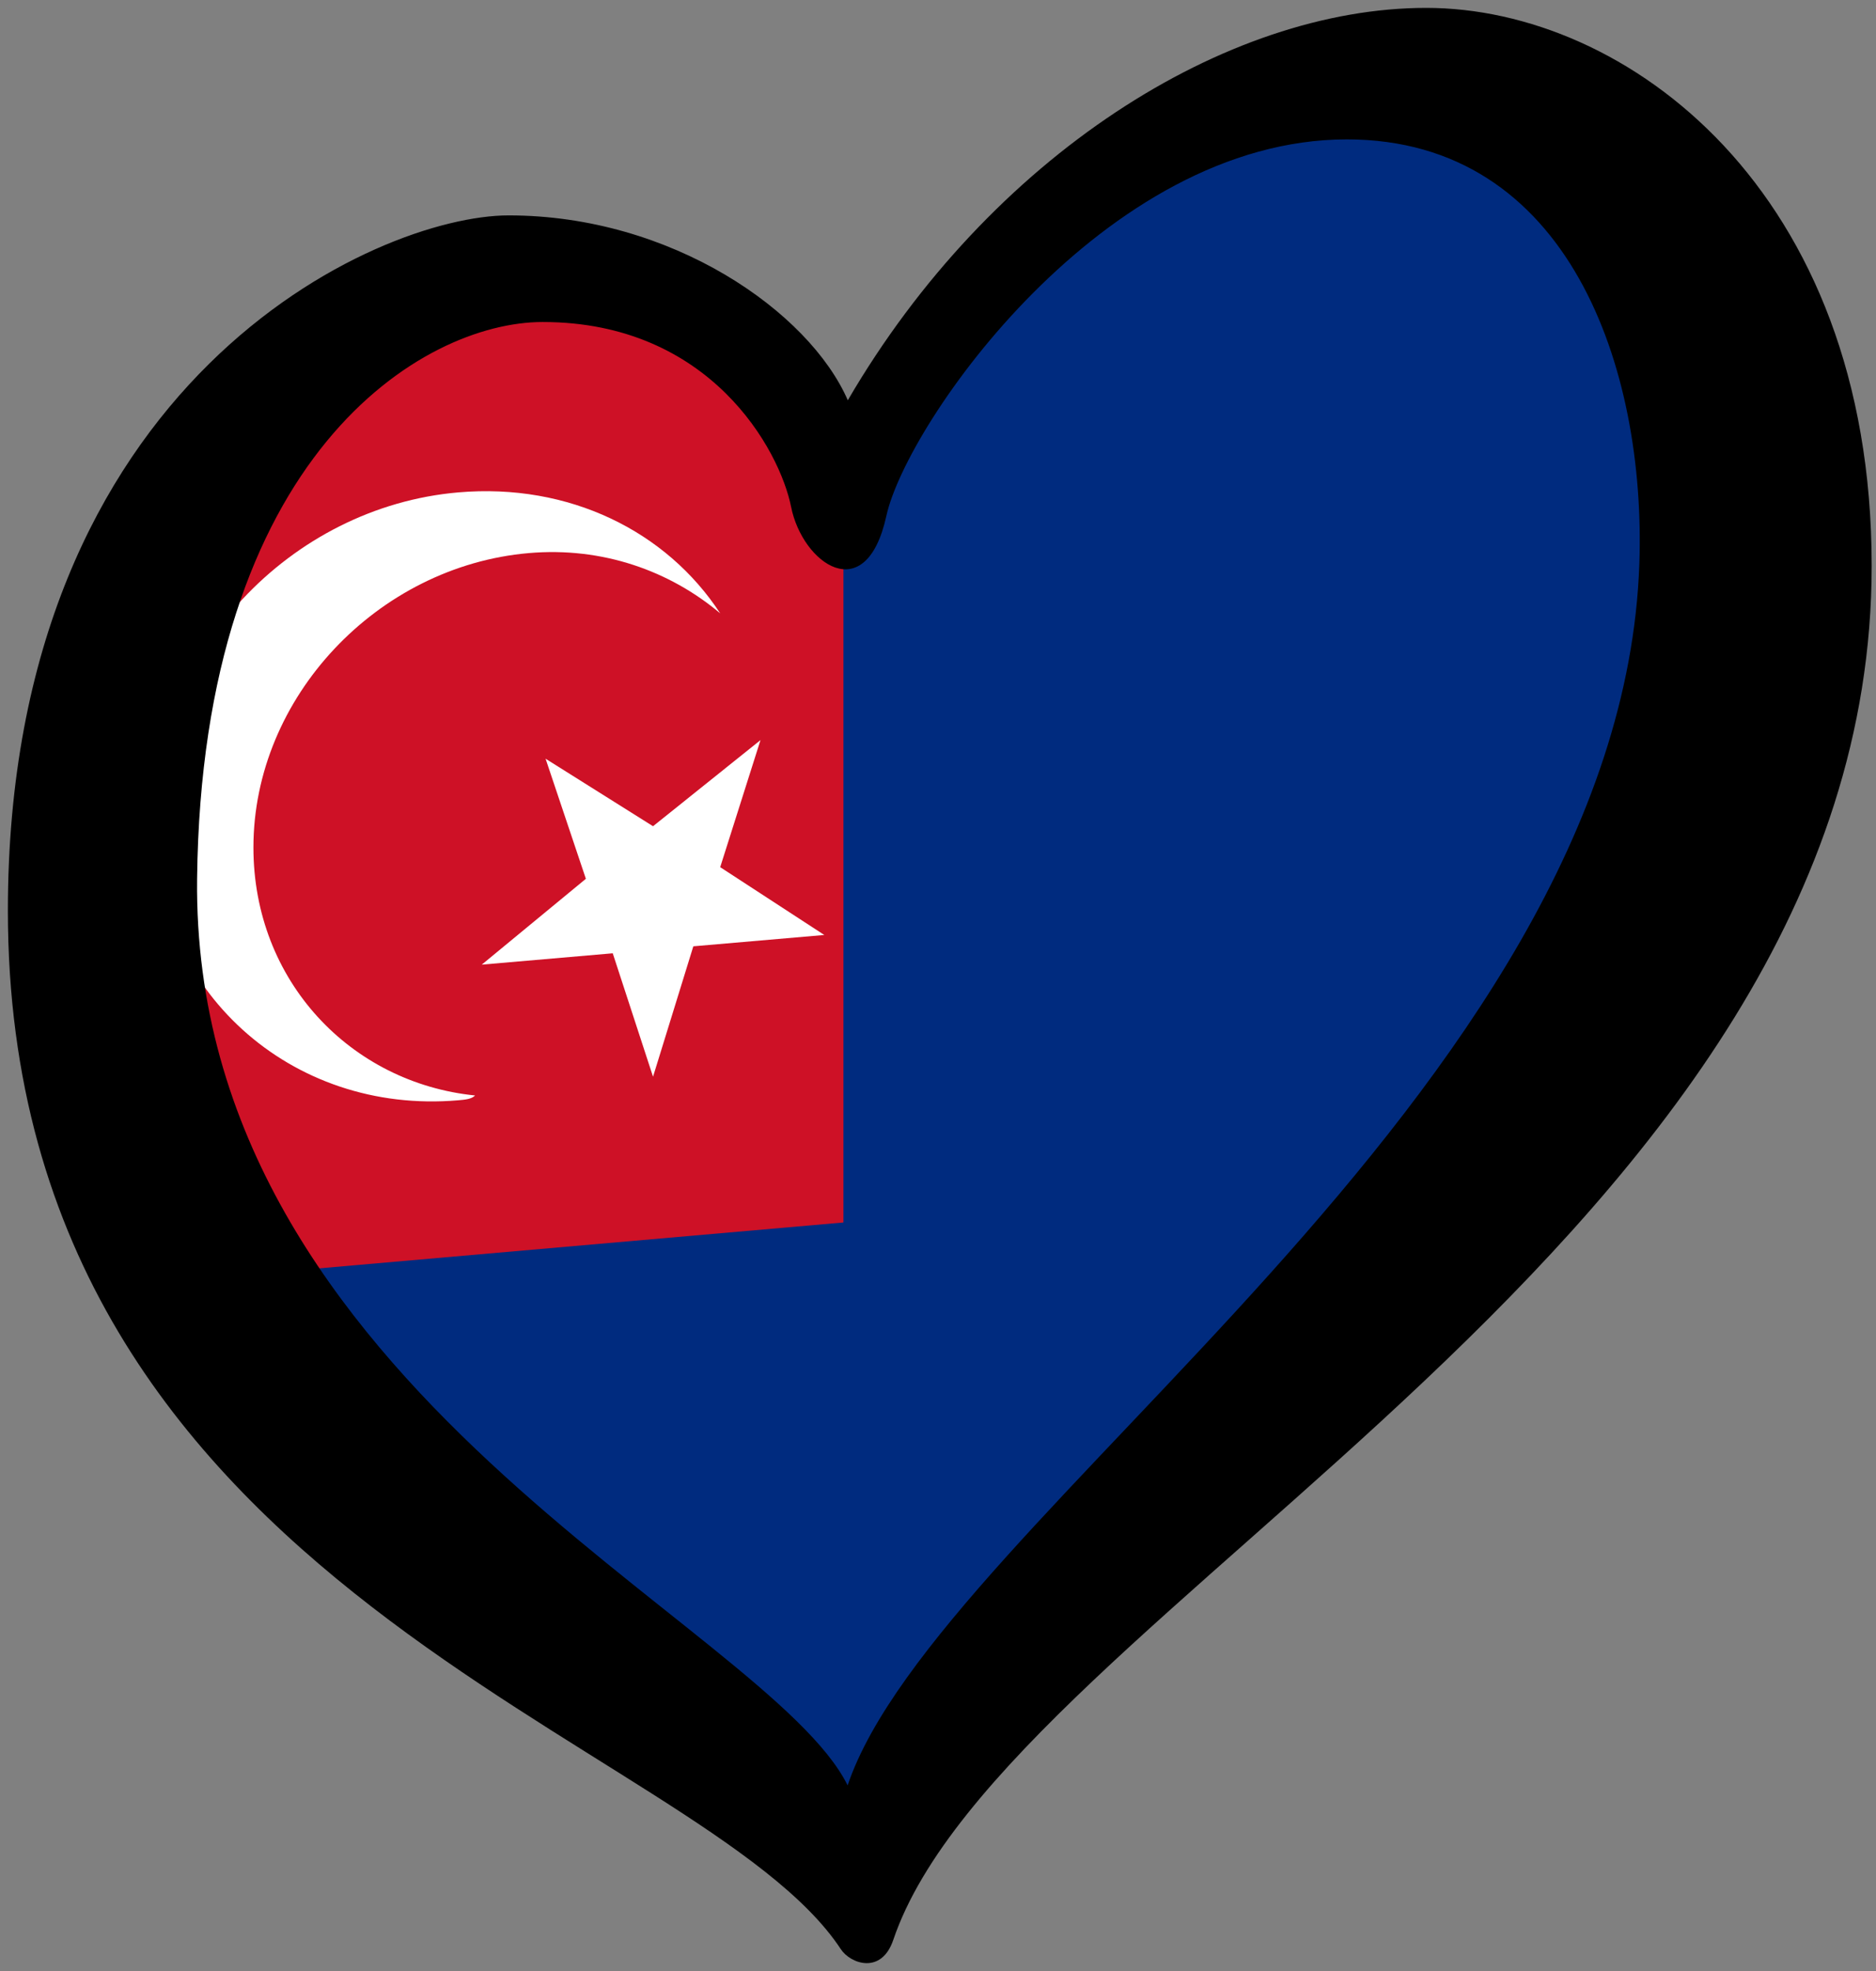 <?xml version="1.0" encoding="UTF-8" standalone="no"?>
<svg
   xmlns:dc="http://purl.org/dc/elements/1.1/"
   xmlns:cc="http://creativecommons.org/ns#"
   xmlns:rdf="http://www.w3.org/1999/02/22-rdf-syntax-ns#"
   xmlns:svg="http://www.w3.org/2000/svg"
   xmlns="http://www.w3.org/2000/svg"
   xmlns:sodipodi="http://sodipodi.sourceforge.net/DTD/sodipodi-0.dtd"
   xmlns:inkscape="http://www.inkscape.org/namespaces/inkscape"
   width="238"
   height="250"
   xml:space="preserve"
   id="svg2"
   version="1.1"
   inkscape:version="0.91 r13725"
   sodipodi:docname="EuroJohor.svg"><rect width="100%" height="100%" fill="#808080" stroke="none"/><sodipodi:namedview
     pagecolor="#ffffff"
     bordercolor="#666666"
     borderopacity="1"
     objecttolerance="10"
     gridtolerance="10"
     guidetolerance="10"
     inkscape:pageopacity="0"
     inkscape:pageshadow="2"
     inkscape:window-width="1366"
     inkscape:window-height="705"
     id="namedview37"
     showgrid="false"
     inkscape:zoom="1.3520249"
     inkscape:cx="50.050982"
     inkscape:cy="133.33431"
     inkscape:window-x="-8"
     inkscape:window-y="-8"
     inkscape:window-maximized="1"
     inkscape:current-layer="svg2" /><defs
     id="defs4"><g
       id="petal"><line
         x1="0"
         y1="0"
         x2="25"
         y2="0"
         stroke="gold"
         stroke-width="2"
         id="line7" /><circle
         cx="25"
         cy="0"
         r="5"
         fill="gold"
         id="circle9" /></g><pattern
       y="0"
       x="0"
       height="6"
       width="6"
       patternUnits="userSpaceOnUse"
       id="EMFhbasepattern" /></defs><path
     style="opacity:1;fill:#002b7f;fill-opacity:1"
     inkscape:connector-curvature="0"
     d="m 9.998,120.999 95.109,-62.973 53.604,-47.41 53.562,14.601 -2.275,81.783 -101,131.999 -69,-58.999"
     id="path4-4"
     sodipodi:nodetypes="ccccccc" /><path
     style="fill:#ce1126;fill-opacity:1"
     inkscape:connector-curvature="0"
     d="m 20.409,69.745 32.826,-34.73 32.15,1.43 21.615,26.227 -8e-5,92.383 -92.801,8.119 z"
     id="path6"
     sodipodi:nodetypes="ccccccc" /><g
     transform="matrix(0.462,-0.04,0,0.462,-6.761,49.415)"
     style="fill-rule:evenodd"
     id="g4137"><path
       style="fill:#ffffff"
       inkscape:connector-curvature="0"
       id="path9"
       d="m 145.085,206.353 c -34.118,-6.419 -60.86,-36.678 -60.86,-73.356 0,-41.263 34.118,-74.273 75.614,-74.273 20.287,0 38.729,8.253 52.561,21.09 -14.754,-23.841 -41.495,-39.429 -71.925,-39.429 -46.106,0 -83.913,36.678 -83.913,83.443 0,45.848 37.807,83.443 83.913,83.443 1.844,0 3.688,0 4.611,-0.917 z" /><path
       style="fill:#ffffff"
       inkscape:connector-curvature="0"
       id="path11"
       d="m 164.45,115.575 29.508,21.09 29.508,-21.09 -11.065,33.927 28.586,21.09 -35.963,0 -11.065,34.844 -11.065,-34.844 -35.963,0 28.586,-21.09 -11.065,-33.927 z m 14.754,11.003 m 29.508,0 m 9.221,6.419 m 9.221,27.509 m -3.688,10.086 m -23.975,17.422 m -11.065,0 m -23.975,-17.422 m -2.766,-10.086 m 8.299,-27.509" /></g><path
     inkscape:connector-curvature="0"
     d="m 25.005,111.471 c 0.6,-53.792 28.594,-70.628 43.839,-70.628 21.29,0 30.083,16.253 31.52,23.449 1.436,7.19 9.494,12.941 12.083,1.147 2.591,-11.794 27.637,-47.758 58.42,-47.758 28.192,0 37.956,29.073 37.111,53.801 C 205.671,138.8 118.95,192.527 107.535,226.452 97.371,205.905 24.288,176.204 25.005,111.471 l 0,0 z M 180.938,1 C 155.621,1 125.68,19.698 107.557,50.771 102.667,39.549 85.244,27.32 64.533,27.32 47.844,27.32 1,48.178 1,115.498 c 0,86.88 87.901,104.725 105.671,131.729 1.221,1.857 5.154,3.26 6.655,-1.177 C 127.505,204.205 237.451,156.925 237.451,71.771 237.45,24.015 206.254,1 180.938,1 Z"
     id="path29" /></svg>